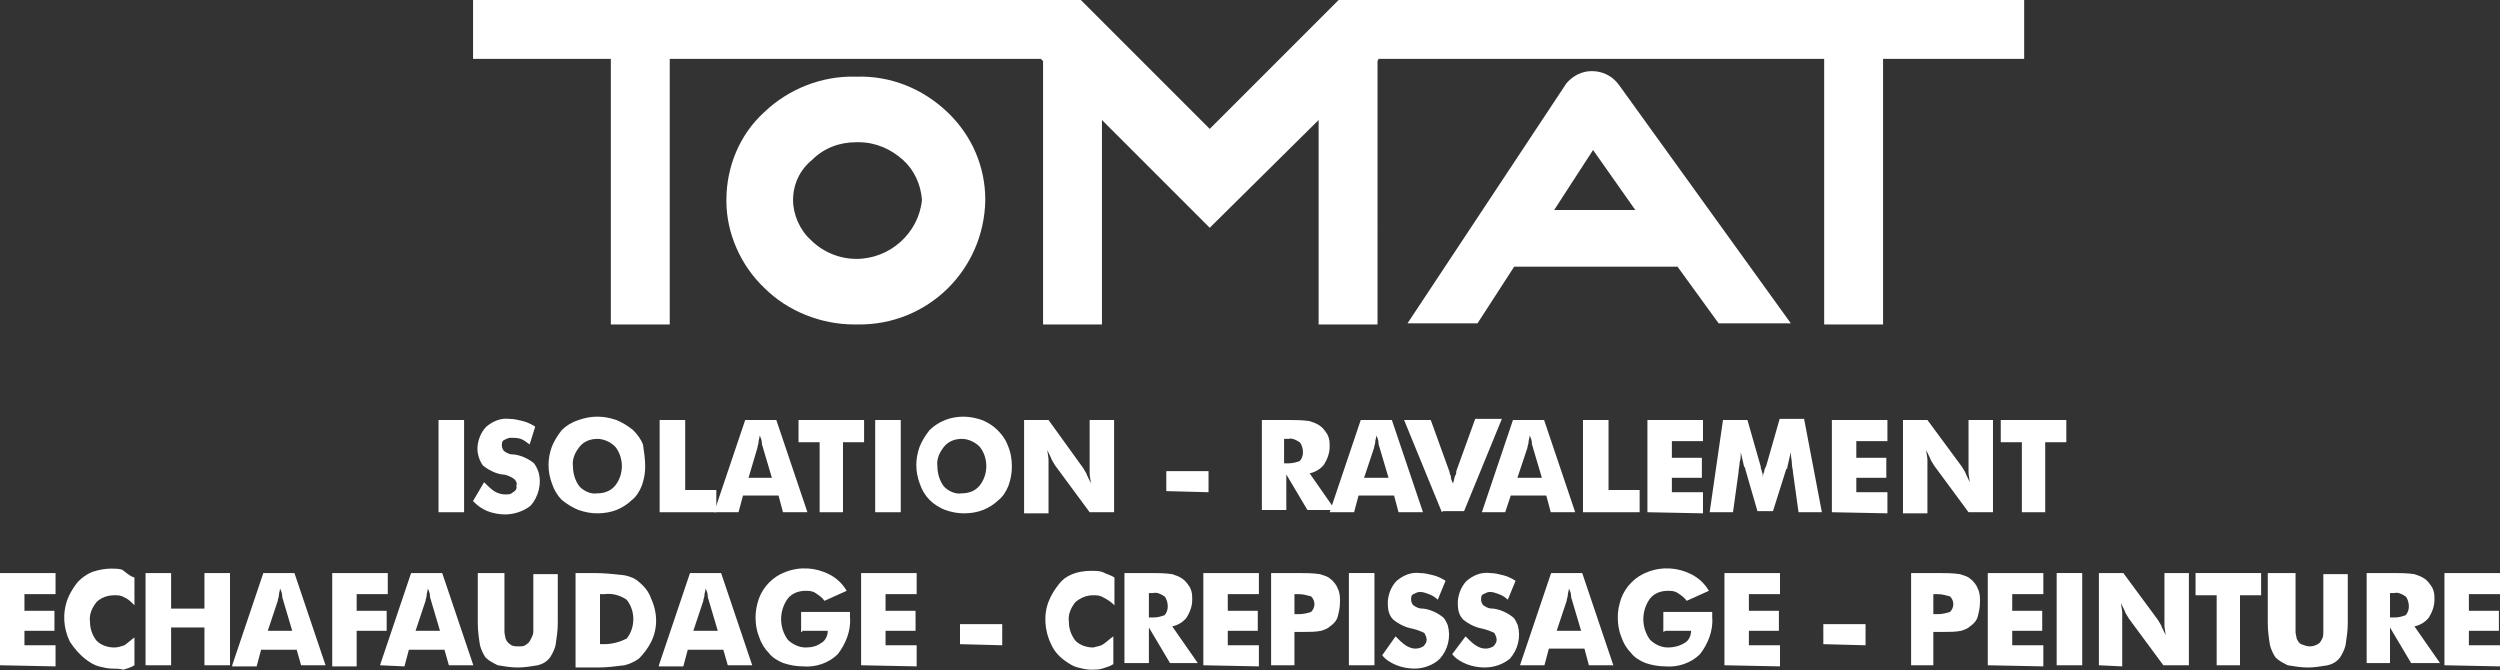 <?xml version="1.0" encoding="utf-8"?>
<!-- Generator: Adobe Illustrator 22.1.0, SVG Export Plug-In . SVG Version: 6.00 Build 0)  -->
<svg version="1.1" id="Groupe_16003" xmlns="http://www.w3.org/2000/svg" xmlns:xlink="http://www.w3.org/1999/xlink" x="0px"
	 y="0px" viewBox="0 0 225 60.3" style="enable-background:new 0 0 225 60.3;" xml:space="preserve">
<rect x="0" y="0" width="225" height="60.3" fill="#333333" stroke="none"/>
<style type="text/css">
	.st0{fill:#FFFFFF;}
</style>
<g id="Groupe_9823" transform="translate(42.576)">
	<path id="Tracé_7491" class="st0" d="M100.7,6.4c-0.9,0-1.7,0.4-2.3,1.1L84.1,29.1h6.3l3.3-5.1h14.7l3.7,5.1h6.5L103.1,7.6
		C102.5,6.8,101.6,6.4,100.7,6.4z M97.3,18.9l3.5-5.4l3.8,5.4H97.3z"/>
	<path id="Tracé_7492" class="st0" d="M83.3,0h-5.4L66.3,11.6L54.7,0H0v5.3h12.4v23.9h5.3V5.3h33.4l0.2,0.2v23.7h5.3V10.8l9.7,9.7
		l9.8-9.7v18.4h5.3V5.5l0.1-0.2h40.1v23.9h5.3V5.3h12.7V0H83.3z"/>
	<path id="Tracé_7493" class="st0" d="M34.5,6.9c-3.1-0.1-6.1,1.1-8.3,3.2c-2.2,2-3.4,4.9-3.4,7.9v0.1c0,2.9,1.3,5.8,3.4,7.8
		c2.1,2.1,5.1,3.3,8.1,3.3h0.3C40.9,29.3,46,24.3,46.1,18c0,0,0,0,0,0c0-3-1.2-5.8-3.4-7.9C40.5,8,37.6,6.8,34.5,6.9z M34.5,23.3
		c-1.5,0-3-0.6-4.1-1.7c-1-0.9-1.6-2.3-1.6-3.6c0-1.4,0.6-2.7,1.7-3.6c1.1-1.1,2.5-1.6,4-1.6h0.2c1.5,0,2.9,0.6,4,1.6
		c1,0.9,1.6,2.2,1.7,3.6C40.1,21,37.5,23.3,34.5,23.3L34.5,23.3z"/>
</g>
<g id="Groupe_9824" transform="translate(39.468 37.5)">
	<path id="Tracé_7494" class="st0" d="M0,8.6V0.3h2.3v8.3H0z"/>
	<path id="Tracé_7495" class="st0" d="M4.1,5.9c0.3,0.3,0.6,0.6,0.9,0.8C5.3,6.9,5.7,7,6,7C6.3,7,6.5,7,6.7,6.8
		C6.9,6.7,7.1,6.5,7,6.2C7.1,6,7,5.8,6.8,5.6C6.5,5.4,6.1,5.2,5.7,5.2C5.1,5.1,4.5,4.8,4,4.4C3.7,4,3.5,3.4,3.5,2.9
		c0-0.7,0.3-1.5,0.8-2c0.6-0.5,1.3-0.8,2.1-0.7c0.4,0,0.8,0.1,1.2,0.2c0.4,0.1,0.8,0.3,1.1,0.5L8.2,2.5C7.9,2.3,7.7,2.1,7.4,2
		C7.1,1.9,6.8,1.9,6.5,1.9c-0.2,0-0.4,0.1-0.6,0.2C5.7,2.2,5.7,2.4,5.7,2.6c0,0.2,0.1,0.4,0.2,0.5c0.3,0.2,0.5,0.3,0.8,0.3h0.1
		c0.7,0.1,1.3,0.4,1.8,0.8C8.8,4.5,8.9,4.7,9,5C9.3,6,9,7.2,8.3,8C7.7,8.5,6.8,8.8,6,8.8c-0.5,0-1.1-0.1-1.6-0.3
		C3.9,8.3,3.5,8,3.1,7.6L4.1,5.9z"/>
	<path id="Tracé_7496" class="st0" d="M18.6,4.5c0,0.6-0.1,1.1-0.3,1.7c-0.2,0.5-0.5,1-0.9,1.3C17,7.9,16.5,8.2,16,8.4
		c-0.5,0.2-1.1,0.3-1.7,0.3c-0.6,0-1.1-0.1-1.7-0.3c-0.5-0.2-1-0.5-1.5-0.9c-0.4-0.4-0.7-0.9-0.9-1.5c-0.4-1.1-0.4-2.2,0-3.3
		c0.2-0.5,0.5-1,0.9-1.5c0.4-0.4,0.9-0.7,1.5-0.9C13.2,0.1,13.7,0,14.3,0c0.6,0,1.1,0.1,1.7,0.3c0.5,0.2,1,0.5,1.5,0.9
		c0.4,0.4,0.7,0.8,0.9,1.3C18.5,3.2,18.6,3.8,18.6,4.5z M14.3,6.9c0.6,0,1.2-0.2,1.6-0.7c0.8-1,0.8-2.5,0-3.5
		c-0.4-0.4-1-0.7-1.6-0.7c-0.6,0-1.2,0.2-1.6,0.7c-0.4,0.5-0.7,1.1-0.6,1.8c0,0.6,0.2,1.3,0.6,1.8C13.1,6.7,13.7,7,14.3,6.9
		L14.3,6.9z"/>
	<path id="Tracé_7497" class="st0" d="M19.9,8.6V0.3h2.3v6.3H25v2H19.9z"/>
	<path id="Tracé_7498" class="st0" d="M24.8,8.6l2.8-8.3h2.8l2.8,8.3H31l-0.4-1.5h-3.2l-0.4,1.5H24.8z M27.9,5.5H30l-0.8-2.7
		c0-0.1-0.1-0.2-0.1-0.4c0-0.3-0.1-0.5-0.2-0.7c0,0.2-0.1,0.4-0.1,0.6s-0.1,0.3-0.1,0.5L27.9,5.5z"/>
	<path id="Tracé_7499" class="st0" d="M34.3,8.6V2.3h-1.9v-2h5.9v2h-1.9v6.3H34.3z"/>
	<path id="Tracé_7500" class="st0" d="M39.3,8.6V0.3h2.3v8.3H39.3z"/>
	<path id="Tracé_7501" class="st0" d="M51.6,4.5c0,0.6-0.1,1.1-0.3,1.7c-0.2,0.5-0.5,1-0.9,1.3c-0.4,0.4-0.9,0.7-1.4,0.9
		c-0.5,0.2-1.1,0.3-1.7,0.3c-0.6,0-1.1-0.1-1.7-0.3c-0.5-0.2-1-0.5-1.4-0.9c-0.4-0.4-0.7-0.9-0.9-1.5c-0.4-1.1-0.4-2.2,0-3.3
		c0.2-0.5,0.5-1,0.9-1.5c0.4-0.4,0.9-0.7,1.4-0.9C46.1,0.1,46.7,0,47.2,0c0.6,0,1.1,0.1,1.7,0.3c0.5,0.2,1,0.5,1.4,0.9
		c0.4,0.4,0.7,0.8,0.9,1.3C51.5,3.2,51.6,3.8,51.6,4.5z M47.1,6.9c0.6,0,1.2-0.2,1.6-0.7c0.8-1,0.8-2.5,0-3.5
		c-0.4-0.4-1-0.7-1.6-0.7c-0.6,0-1.2,0.2-1.6,0.7c-0.4,0.5-0.7,1.1-0.6,1.8c0,0.6,0.2,1.3,0.6,1.8C45.9,6.7,46.5,7,47.1,6.9
		L47.1,6.9z"/>
	<path id="Tracé_7502" class="st0" d="M52.7,8.6V0.3h2.2L58,4.6c0.1,0.2,0.2,0.3,0.3,0.5c0.1,0.3,0.3,0.6,0.4,0.9
		c0-0.3-0.1-0.6-0.1-0.9V0.3h2.2v8.3h-2.2l-3.1-4.2c-0.1-0.2-0.2-0.3-0.3-0.5c-0.1-0.3-0.3-0.6-0.4-0.9c0,0.3,0.1,0.6,0.1,0.9v4.8
		H52.7z"/>
	<path id="Tracé_7503" class="st0" d="M65.5,6.7V4.9h3.8v1.9L65.5,6.7z"/>
	<path id="Tracé_7504" class="st0" d="M74.1,8.6V0.3h2.4c0.6,0,1.2,0,1.9,0.1c0.3,0.1,0.6,0.2,0.9,0.4c0.3,0.2,0.5,0.5,0.7,0.8
		c0.2,0.4,0.2,0.7,0.2,1.1c0,0.6-0.2,1.1-0.5,1.6c-0.3,0.4-0.8,0.7-1.3,0.8l2.3,3.3h-2.5l-1.9-3.2v3.2h-2.2V8.6z M76.1,4.2h0.4
		c0.4,0,0.7-0.1,1-0.2c0.2-0.2,0.3-0.5,0.3-0.8c0-0.3-0.1-0.7-0.3-0.9c-0.3-0.2-0.7-0.4-1-0.3h-0.4V4.2z"/>
	<path id="Tracé_7505" class="st0" d="M80.2,8.6L83,0.3h2.8l2.8,8.3h-2.2L86,7.1h-3.2l-0.4,1.5H80.2z M83.3,5.5h2.2l-0.8-2.7
		c0-0.1-0.1-0.2-0.1-0.4c0-0.3-0.1-0.5-0.2-0.7c0,0.2-0.1,0.4-0.1,0.6s-0.1,0.3-0.1,0.5L83.3,5.5z"/>
	<path id="Tracé_7506" class="st0" d="M90.3,8.6l-3.4-8.3h2.4L91,5c0,0.1,0,0.2,0.1,0.3c0,0.3,0.1,0.5,0.2,0.7
		c0.1-0.2,0.1-0.5,0.2-0.7c0.1-0.1,0.1-0.3,0.1-0.4l1.7-4.7h2.4l-3.4,8.3h-1.9L90.3,8.6z"/>
	<path id="Tracé_7507" class="st0" d="M93.9,8.6l2.8-8.3h2.8l2.8,8.3h-2.2l-0.4-1.5h-3.2L96,8.6H93.9z M97.1,5.5h2.2l-0.8-2.7
		c0-0.1-0.1-0.2-0.1-0.4c0-0.3-0.1-0.5-0.2-0.7c0,0.2-0.1,0.4-0.1,0.6s-0.1,0.3-0.1,0.5L97.1,5.5z"/>
	<path id="Tracé_7508" class="st0" d="M103,8.6V0.3h2.3v6.3h2.8v2H103z"/>
	<path id="Tracé_7509" class="st0" d="M108.8,8.6V0.3h5v1.9h-2.8v1.5h2.7v1.8h-2.7v1.3h2.8v1.9L108.8,8.6z"/>
	<path id="Tracé_7510" class="st0" d="M124.5,8.6h-2.1L121.9,5c0-0.2-0.1-0.5-0.1-0.8s-0.1-0.6-0.1-1c-0.1,0.4-0.2,0.9-0.3,1.3
		c0,0.1,0,0.2-0.1,0.2l-1.2,3.8h-1.4l-1.1-3.8c0-0.1,0-0.1-0.1-0.2c-0.1-0.4-0.2-0.9-0.3-1.3c0,0.3,0,0.6-0.1,0.9
		c0,0.3-0.1,0.6-0.1,0.9l-0.5,3.6h-2.1l1.2-8.3h2.2l1.2,4.2v0.1c0.1,0.3,0.2,0.6,0.2,0.9c0-0.2,0-0.4,0.1-0.5c0-0.2,0.1-0.4,0.2-0.6
		l1.2-4.2h2.2L124.5,8.6z"/>
	<path id="Tracé_7511" class="st0" d="M125.4,8.6V0.3h5v1.9h-2.8v1.5h2.7v1.8h-2.7v1.3h2.8v1.9L125.4,8.6z"/>
	<path id="Tracé_7512" class="st0" d="M131.8,8.6V0.3h2.2l3.1,4.2c0.1,0.2,0.2,0.3,0.3,0.5c0.1,0.3,0.3,0.6,0.4,0.9
		c0-0.3-0.1-0.6-0.1-0.9V0.3h2.2v8.3h-2.2l-3.1-4.2c-0.1-0.2-0.2-0.3-0.3-0.5c-0.1-0.3-0.3-0.6-0.4-0.9c0,0.3,0.1,0.6,0.1,0.9v4.8
		H131.8z"/>
	<path id="Tracé_7513" class="st0" d="M142.5,8.6V2.3h-1.9v-2h5.9v2h-1.9v6.3H142.5z"/>
</g>
<g id="Groupe_9825" transform="translate(0 51.174)">
	<path id="Tracé_7514" class="st0" d="M0,8.7V0.4h5v1.9H2.2v1.5h2.7v1.8H2.2v1.3H5v1.9L0,8.7z"/>
	<path id="Tracé_7515" class="st0" d="M12.1,0.8v2.5c-0.3-0.3-0.6-0.6-0.9-0.7c-0.3-0.2-0.6-0.2-0.9-0.2C9.7,2.4,9.1,2.6,8.7,3
		C8.3,3.5,8,4.1,8.1,4.8c0,0.6,0.2,1.2,0.6,1.7c0.4,0.4,1,0.6,1.6,0.6c0.3,0,0.6-0.1,0.9-0.2c0.3-0.2,0.6-0.5,0.9-0.7v2.5
		c-0.3,0.2-0.7,0.3-1,0.4c-0.3-0.1-0.7-0.1-1-0.1c-0.4,0-0.8-0.1-1.2-0.2c-0.4-0.1-0.7-0.3-1-0.5C7.2,7.8,6.7,7.2,6.3,6.6
		C5.7,5.4,5.6,4,6.1,2.7c0.2-0.5,0.5-1,0.9-1.5c0.4-0.4,0.8-0.7,1.3-0.9C8.9,0.1,9.5,0,10,0c0.3,0,0.7,0,1,0.1
		C11.4,0.4,11.7,0.7,12.1,0.8z"/>
	<path id="Tracé_7516" class="st0" d="M13.1,8.7V0.4h2.3v3.2h3V0.4h2.3v8.3h-2.3V5.3h-3v3.4L13.1,8.7z"/>
	<path id="Tracé_7517" class="st0" d="M20.9,8.7l2.8-8.3h2.8l2.8,8.3h-2.2l-0.4-1.4h-3.2l-0.4,1.5H20.9z M24.1,5.6h2.2l-0.8-2.7
		c0-0.1-0.1-0.2-0.1-0.4c0-0.3-0.1-0.5-0.2-0.7c0,0.2-0.1,0.4-0.1,0.6S25,2.7,25,2.9L24.1,5.6z"/>
	<path id="Tracé_7518" class="st0" d="M29.9,8.7V0.4h5v1.9h-2.8v1.5h2.7v1.8h-2.7v3.2H29.9z"/>
	<path id="Tracé_7519" class="st0" d="M34.2,8.7L37,0.4h2.8l2.8,8.3h-2.2L40,7.3h-3.2l-0.4,1.5L34.2,8.7z M37.4,5.6h2.2l-0.8-2.7
		c0-0.1-0.1-0.2-0.1-0.4c0-0.3-0.1-0.5-0.2-0.7c0,0.2-0.1,0.4-0.1,0.6s-0.1,0.3-0.1,0.5L37.4,5.6z"/>
	<path id="Tracé_7520" class="st0" d="M43.1,0.4h2.3v5.3c0,0.2,0.1,0.5,0.1,0.6c0.1,0.2,0.2,0.4,0.4,0.5C46.1,7,46.4,7,46.7,7
		C47,7,47.2,7,47.4,6.8c0.2-0.1,0.3-0.3,0.4-0.5C47.9,6.1,48,5.9,48,5.7V0.5h2.2v4.4c0,0.7-0.1,1.3-0.2,2c-0.1,0.4-0.3,0.8-0.5,1.1
		c-0.3,0.4-0.7,0.6-1.1,0.7c-0.6,0.1-1.2,0.2-1.8,0.2c-0.6,0-1.2-0.1-1.8-0.2c-0.4-0.2-0.8-0.4-1.1-0.7c-0.2-0.3-0.4-0.7-0.5-1.1
		c-0.1-0.6-0.2-1.3-0.2-2V0.4H43.1z"/>
	<path id="Tracé_7521" class="st0" d="M51.8,8.7V0.4h1.7c0.9,0,1.8,0.1,2.7,0.2c0.5,0.1,1,0.3,1.3,0.6c0.5,0.4,0.9,0.9,1.1,1.5
		c0.6,1.3,0.6,2.7,0,3.9c-0.3,0.6-0.7,1.1-1.1,1.5c-0.4,0.3-0.9,0.5-1.3,0.6c-0.8,0.1-1.6,0.2-2.4,0.2h-2V8.7z M54,6.8h0.4
		c0.7,0,1.4-0.2,2-0.5c0.8-1,0.8-2.5,0-3.5c-0.6-0.4-1.3-0.6-2-0.5H54V6.8z"/>
	<path id="Tracé_7522" class="st0" d="M59.3,8.7l2.8-8.3h2.8l2.8,8.3h-2.2l-0.4-1.4h-3.2l-0.4,1.5H59.3z M62.4,5.6h2.2l-0.8-2.7
		c0-0.1-0.1-0.2-0.1-0.4c0-0.3-0.1-0.5-0.2-0.7c0,0.2-0.1,0.4-0.1,0.6s-0.1,0.3-0.1,0.5L62.4,5.6z"/>
	<path id="Tracé_7523" class="st0" d="M72.1,5.7V3.9h4.4v0.5c0.1,1.2-0.4,2.4-1.1,3.3c-0.8,0.8-2,1.2-3.1,1.1
		c-0.6,0-1.2-0.1-1.8-0.3c-0.5-0.2-1-0.5-1.3-0.9c-0.4-0.4-0.7-0.9-0.9-1.5c-0.2-0.5-0.3-1.1-0.3-1.7c0-0.6,0.1-1.1,0.3-1.7
		c0.4-1.1,1.3-2,2.4-2.4c1.3-0.5,2.7-0.4,3.9,0.2c0.6,0.3,1.2,0.8,1.6,1.5l-2,0.9c-0.2-0.3-0.5-0.5-0.8-0.7
		c-0.3-0.2-0.6-0.2-0.9-0.2c-0.6,0-1.2,0.2-1.6,0.7c-0.8,1.1-0.8,2.6,0,3.7c0.4,0.4,1,0.7,1.6,0.7c0.5,0,1-0.1,1.4-0.4
		c0.4-0.2,0.6-0.7,0.6-1.1h-2.3V5.7z"/>
	<path id="Tracé_7524" class="st0" d="M77.5,8.7V0.4h5v1.9h-2.8v1.5h2.7v1.8h-2.7v1.3h2.8v1.9L77.5,8.7z"/>
	<path id="Tracé_7525" class="st0" d="M86.4,6.8V5h3.8v1.9L86.4,6.8z"/>
	<path id="Tracé_7526" class="st0" d="M100.3,0.8v2.5C100,3,99.7,2.8,99.3,2.6c-0.3-0.2-0.6-0.2-0.9-0.2c-0.6,0-1.1,0.2-1.6,0.6
		c-0.4,0.5-0.7,1.1-0.6,1.8c0,0.6,0.2,1.2,0.6,1.7c0.4,0.4,1,0.6,1.6,0.6C98.7,7,99,7,99.3,6.8c0.3-0.2,0.6-0.5,0.9-0.7v2.5
		c-0.3,0.2-0.7,0.3-1,0.4c-0.3,0.1-0.7,0.1-1,0.1c-0.4,0-0.8-0.1-1.2-0.2c-0.4-0.1-0.7-0.3-1-0.5c-0.6-0.4-1.1-0.9-1.4-1.6
		c-0.6-1.2-0.7-2.7-0.2-3.9c0.2-0.5,0.5-1,0.9-1.5C95.6,1,96,0.7,96.5,0.5c0.5-0.2,1.1-0.3,1.7-0.3c0.3,0,0.7,0,1,0.1
		C99.6,0.5,100,0.6,100.3,0.8z"/>
	<path id="Tracé_7527" class="st0" d="M101.2,8.7V0.4h2.4c0.6,0,1.2,0,1.9,0.1c0.3,0.1,0.6,0.2,0.9,0.4c0.3,0.2,0.5,0.5,0.7,0.8
		c0.2,0.4,0.2,0.7,0.2,1.1c0,0.6-0.2,1.1-0.5,1.6c-0.3,0.4-0.8,0.7-1.3,0.8l2.3,3.3h-2.5l-1.9-3.2v3.2h-2.2V8.7z M103.4,4.4h0.4
		c0.4,0,0.7-0.1,1-0.2c0.2-0.2,0.3-0.5,0.3-0.8c0-0.3-0.1-0.7-0.3-0.9c-0.3-0.2-0.7-0.4-1-0.3h-0.4V4.4z"/>
	<path id="Tracé_7528" class="st0" d="M108.3,8.7V0.4h5v1.9h-2.8v1.5h2.7v1.8h-2.7v1.3h2.8v1.9L108.3,8.7z"/>
	<path id="Tracé_7529" class="st0" d="M116.5,8.7h-2.1V0.4h2.4c0.7,0,1.3,0,2,0.1c0.3,0.1,0.7,0.2,0.9,0.4c0.3,0.2,0.6,0.6,0.7,0.9
		c0.2,0.4,0.2,0.8,0.2,1.2c0,0.5-0.1,0.9-0.2,1.3c-0.1,0.4-0.4,0.7-0.7,0.9c-0.2,0.2-0.5,0.3-0.8,0.4c-0.5,0.1-1,0.1-1.6,0.1h-0.8
		L116.5,8.7z M116.5,4.1h0.4c0.4,0,0.8-0.1,1.1-0.2c0.4-0.4,0.4-1,0-1.4c0,0,0,0,0,0c-0.4-0.1-0.7-0.2-1.1-0.2h-0.4V4.1z"/>
	<path id="Tracé_7530" class="st0" d="M121.4,8.7V0.4h2.3v8.3L121.4,8.7z"/>
	<path id="Tracé_7531" class="st0" d="M125.6,6.1c0.3,0.3,0.6,0.6,0.9,0.8c0.3,0.2,0.6,0.3,0.9,0.3c0.3,0,0.5-0.1,0.7-0.2
		c0.2-0.2,0.3-0.4,0.3-0.6c0-0.2-0.1-0.4-0.2-0.6c-0.4-0.2-0.7-0.3-1.1-0.4c-0.6-0.1-1.2-0.4-1.7-0.8c-0.4-0.4-0.5-0.9-0.5-1.5
		c0-0.7,0.3-1.5,0.8-2c0.6-0.5,1.3-0.8,2.1-0.7c0.4,0,0.8,0.1,1.2,0.2c0.4,0.1,0.8,0.3,1.1,0.5l-0.7,1.7c-0.2-0.2-0.5-0.4-0.8-0.5
		c-0.3-0.1-0.5-0.2-0.8-0.2c-0.2,0-0.4,0.1-0.6,0.2C127,2.4,127,2.6,127,2.8c0,0.2,0.1,0.4,0.2,0.5c0.3,0.2,0.5,0.3,0.8,0.3h0.1
		c0.7,0.1,1.3,0.4,1.8,0.8c0.2,0.2,0.3,0.5,0.4,0.7c0.3,1.1,0,2.2-0.7,3C129,8.7,128.1,9,127.3,9c-0.5,0-1.1-0.1-1.6-0.3
		c-0.5-0.2-1-0.5-1.3-0.9L125.6,6.1z"/>
	<path id="Tracé_7532" class="st0" d="M131.9,6.1c0.3,0.3,0.6,0.6,0.9,0.8c0.3,0.2,0.6,0.3,0.9,0.3c0.3,0,0.5-0.1,0.7-0.2
		c0.2-0.2,0.3-0.4,0.3-0.6c0-0.2-0.1-0.4-0.2-0.6c-0.4-0.2-0.7-0.3-1.1-0.4c-0.6-0.1-1.2-0.4-1.7-0.8c-0.4-0.4-0.5-0.9-0.5-1.5
		c0-0.7,0.3-1.5,0.8-2c0.6-0.5,1.3-0.8,2.1-0.7c0.4,0,0.8,0.1,1.2,0.2c0.4,0.1,0.8,0.3,1.1,0.5l-0.7,1.7c-0.2-0.2-0.5-0.4-0.8-0.5
		c-0.3-0.1-0.5-0.2-0.8-0.2c-0.2,0-0.4,0.1-0.6,0.2c-0.2,0.1-0.2,0.3-0.2,0.5c0,0.2,0.1,0.4,0.2,0.5c0.3,0.2,0.5,0.3,0.8,0.3h0.1
		c0.7,0.1,1.3,0.4,1.8,0.8c0.2,0.2,0.3,0.5,0.4,0.7c0.3,1.1,0,2.2-0.7,3c-0.6,0.5-1.4,0.8-2.3,0.8c-0.5,0-1.1-0.1-1.6-0.3
		c-0.5-0.2-1-0.5-1.3-0.9L131.9,6.1z"/>
	<path id="Tracé_7533" class="st0" d="M136.8,8.7l2.8-8.3h2.8l2.8,8.3h-2.2l-0.4-1.5h-3.2L139,8.7H136.8z M140.1,5.6h2.2l-0.8-2.7
		c0-0.1-0.1-0.2-0.1-0.4c0-0.3-0.1-0.5-0.2-0.7c0,0.2-0.1,0.4-0.1,0.6s-0.1,0.3-0.1,0.5L140.1,5.6z"/>
	<path id="Tracé_7534" class="st0" d="M149.7,5.7V3.9h4.4v0.5c0.1,1.2-0.4,2.4-1.1,3.3c-0.8,0.8-2,1.2-3.1,1.1
		c-0.6,0-1.2-0.1-1.8-0.3c-0.5-0.2-1-0.5-1.3-0.9c-0.4-0.4-0.7-0.9-0.9-1.5c-0.2-0.5-0.3-1.1-0.3-1.7c0-0.6,0.1-1.1,0.3-1.7
		c0.4-1.1,1.3-2,2.4-2.4c1.3-0.5,2.7-0.4,3.9,0.2c0.6,0.3,1.2,0.8,1.6,1.5l-2,0.9c-0.2-0.3-0.5-0.5-0.8-0.7
		c-0.3-0.2-0.6-0.2-0.9-0.2c-0.6,0-1.2,0.2-1.6,0.7c-0.8,1.1-0.8,2.6,0,3.7c0.4,0.4,1,0.7,1.6,0.7c0.5,0,1-0.1,1.5-0.4
		c0.4-0.2,0.6-0.7,0.6-1.1h-2.3L149.7,5.7z"/>
	<path id="Tracé_7535" class="st0" d="M155.2,8.7V0.4h5v1.9h-2.8v1.5h2.7v1.8h-2.7v1.3h2.8v1.9L155.2,8.7z"/>
	<path id="Tracé_7536" class="st0" d="M164.1,6.8V5h3.8v1.9L164.1,6.8z"/>
	<path id="Tracé_7537" class="st0" d="M174,8.7H172V0.4h2.4c0.7,0,1.3,0,2,0.1c0.3,0.1,0.7,0.2,0.9,0.4c0.3,0.2,0.6,0.6,0.7,0.9
		c0.2,0.4,0.2,0.8,0.2,1.2c0,0.5-0.1,0.9-0.2,1.3c-0.1,0.4-0.4,0.7-0.7,0.9c-0.2,0.2-0.5,0.3-0.8,0.4c-0.5,0.1-1,0.1-1.6,0.1H174
		L174,8.7z M174,4.1h0.4c0.4,0,0.8-0.1,1.1-0.2c0.4-0.4,0.4-1,0-1.4c0,0,0,0,0,0c-0.4-0.1-0.7-0.2-1.1-0.2H174V4.1z"/>
	<path id="Tracé_7538" class="st0" d="M178.9,8.7V0.4h5v1.9h-2.8v1.5h2.7v1.8h-2.7v1.3h2.8v1.9L178.9,8.7z"/>
	<path id="Tracé_7539" class="st0" d="M185.1,8.7V0.4h2.3v8.3L185.1,8.7z"/>
	<path id="Tracé_7540" class="st0" d="M188.9,8.7V0.4h2.2l3.1,4.2c0.1,0.2,0.2,0.3,0.3,0.5c0.1,0.3,0.3,0.6,0.4,0.9
		c0-0.3-0.1-0.6-0.1-0.9V0.4h2.2v8.3h-2.3l-3.1-4.2c-0.1-0.2-0.2-0.3-0.3-0.5c-0.1-0.3-0.3-0.6-0.4-0.9c0,0.3,0.1,0.6,0.1,0.9v4.8
		L188.9,8.7z"/>
	<path id="Tracé_7541" class="st0" d="M199.5,8.7V2.4h-1.9v-2h5.9v2h-1.9v6.3L199.5,8.7z"/>
	<path id="Tracé_7542" class="st0" d="M204.3,0.4h2.3v5.3c0,0.2,0.1,0.5,0.1,0.6c0.1,0.2,0.2,0.4,0.4,0.5c0.3,0.1,0.5,0.2,0.8,0.2
		c0.3,0,0.5-0.1,0.7-0.2c0.2-0.1,0.3-0.3,0.4-0.5c0.1-0.2,0.1-0.4,0.1-0.6V0.5h2.2v4.4c0,0.7-0.1,1.3-0.2,2
		c-0.1,0.4-0.3,0.8-0.5,1.1c-0.3,0.4-0.7,0.6-1.1,0.7c-0.6,0.1-1.2,0.2-1.8,0.2c-0.6,0-1.2-0.1-1.8-0.2c-0.4-0.2-0.8-0.4-1.1-0.7
		c-0.2-0.3-0.4-0.7-0.5-1.1c-0.1-0.6-0.2-1.3-0.2-2V0.4H204.3z"/>
	<path id="Tracé_7543" class="st0" d="M213,8.7V0.4h2.4c0.6,0,1.2,0,1.9,0.1c0.3,0.1,0.6,0.2,0.9,0.4c0.3,0.2,0.5,0.5,0.7,0.8
		c0.2,0.4,0.2,0.7,0.2,1.1c0,0.6-0.2,1.1-0.5,1.6c-0.3,0.4-0.8,0.7-1.3,0.8l2.3,3.3H217l-1.9-3.2v3.2H213V8.7z M215.1,4.4h0.4
		c0.4,0,0.7-0.1,1-0.2c0.2-0.2,0.3-0.5,0.3-0.8c0-0.3-0.1-0.7-0.3-0.9c-0.3-0.2-0.7-0.4-1-0.3h-0.4V4.4z"/>
	<path id="Tracé_7544" class="st0" d="M220,8.7V0.4h5v1.9h-2.8v1.5h2.7v1.8h-2.7v1.3h2.8v1.9L220,8.7z"/>
</g>
</svg>
